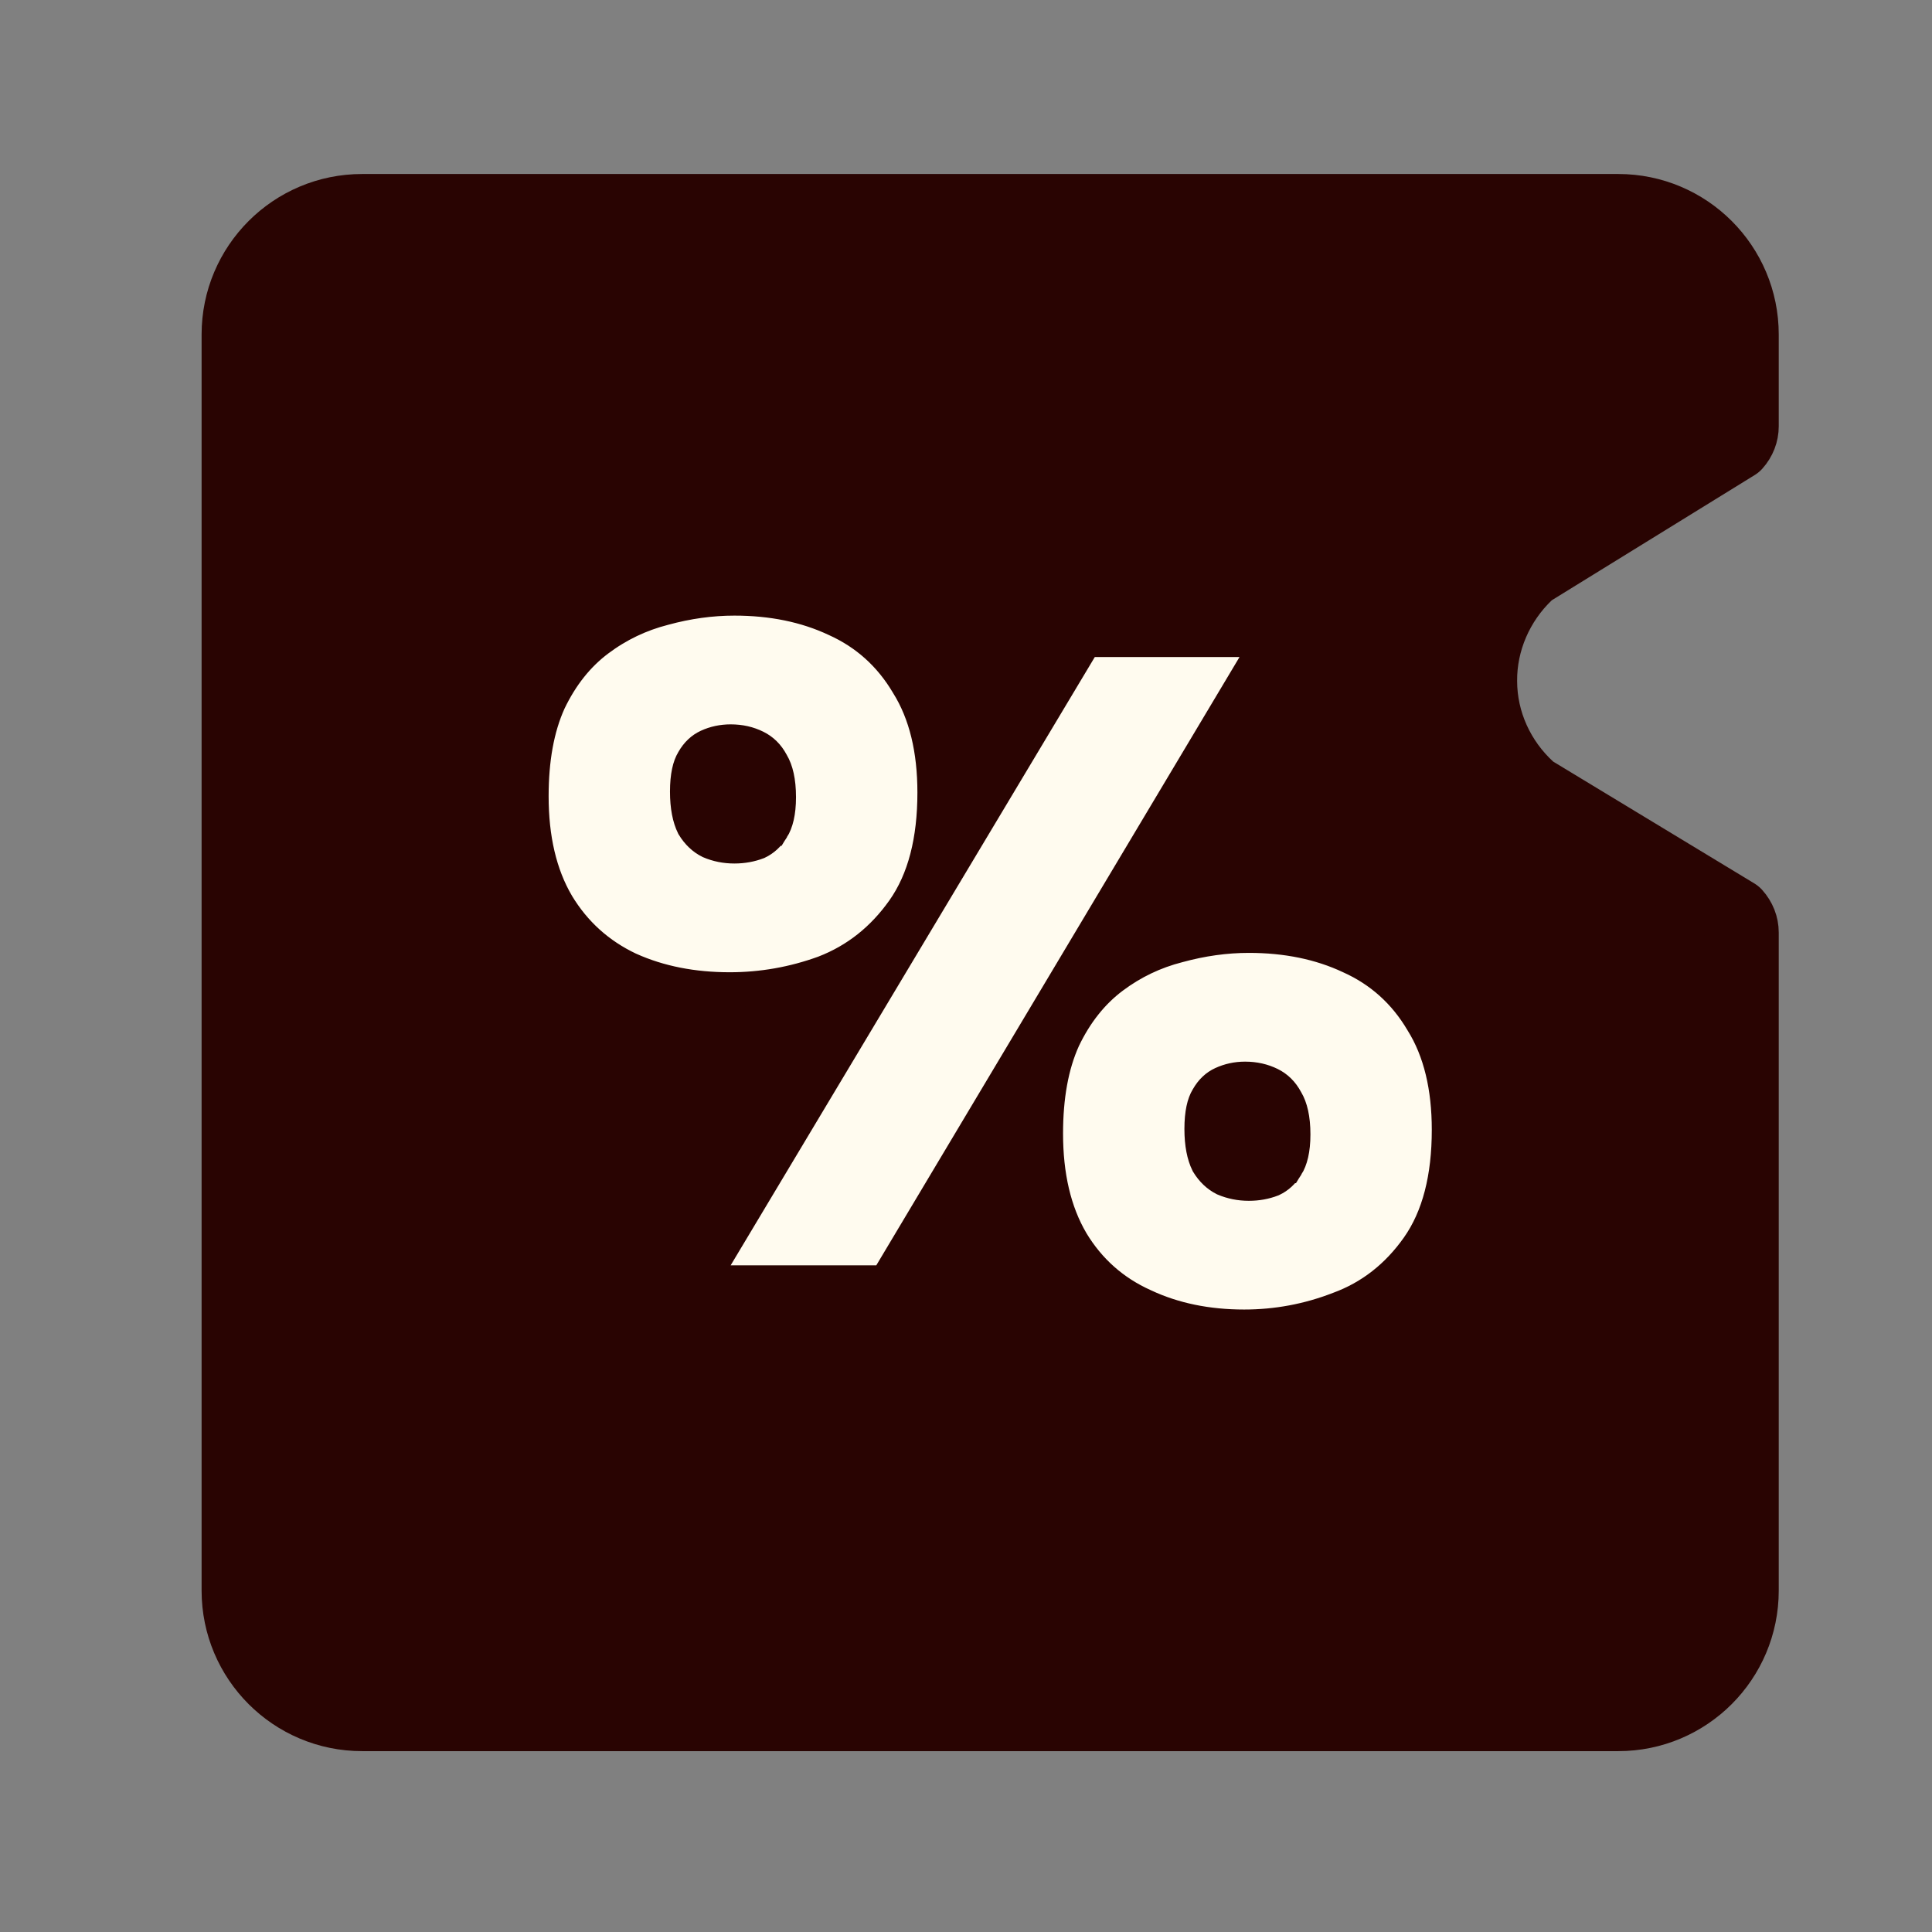 <?xml version="1.0" encoding="utf-8"?>
<svg xmlns="http://www.w3.org/2000/svg" width="49" height="49" viewBox="0 0 49 49" fill="none">
<rect x="0" y="0" width="49" height="49" fill="#808080" stroke="none"/>
<path d="M38.795 19.974C38.838 20.013 38.885 20.048 38.935 20.078L44.033 23.166C44.158 23.305 44.224 23.478 44.224 23.649L44.224 40.341C44.224 42.099 42.8 43.524 41.042 43.524L9.185 43.524C7.427 43.524 6.002 42.099 6.002 40.341L6.002 32.413L6.002 24.682L6.002 16.377L6.002 8.484C6.002 6.727 7.427 5.302 9.185 5.302L41.042 5.302C42.8 5.302 44.224 6.727 44.224 8.484C44.224 8.484 44.224 8.484 44.224 8.484L44.224 10.813L44.224 10.813C44.224 10.983 44.16 11.154 44.036 11.292L38.891 14.467C38.839 14.499 38.79 14.537 38.745 14.58C38.01 15.279 37.58 16.265 37.589 17.275C37.59 18.309 38.042 19.285 38.795 19.974Z" fill="#290402" stroke="#290402" stroke-width="1.778" stroke-linejoin="round"/>
<path d="M15.95 24.593L15.95 24.593L15.958 24.596C16.718 24.938 17.571 25.103 18.508 25.103C19.333 25.103 20.134 24.961 20.91 24.679L20.91 24.679L20.917 24.676C21.73 24.362 22.398 23.829 22.92 23.092C23.464 22.322 23.712 21.31 23.712 20.101C23.712 19.018 23.496 18.09 23.031 17.346C22.592 16.602 21.98 16.049 21.203 15.7C20.441 15.342 19.579 15.169 18.626 15.169C18.033 15.169 17.434 15.252 16.831 15.417C16.224 15.572 15.666 15.839 15.163 16.216C14.64 16.607 14.226 17.134 13.916 17.781L13.916 17.781L13.912 17.79C13.61 18.457 13.47 19.265 13.47 20.194C13.47 21.263 13.678 22.188 14.123 22.944L14.123 22.944L14.125 22.948C14.566 23.678 15.177 24.229 15.95 24.593ZM19.577 21.008L19.576 21.008L19.572 21.015C19.476 21.173 19.356 21.281 19.209 21.352C19.03 21.42 18.837 21.456 18.626 21.456C18.405 21.456 18.2 21.415 18.008 21.333C17.848 21.252 17.71 21.126 17.595 20.938C17.498 20.74 17.437 20.461 17.437 20.077C17.437 19.678 17.503 19.437 17.585 19.303L17.585 19.303L17.591 19.292C17.692 19.115 17.816 19.005 17.96 18.938C18.136 18.857 18.325 18.816 18.531 18.816C18.768 18.816 18.976 18.864 19.163 18.957C19.327 19.038 19.459 19.163 19.56 19.352L19.565 19.361L19.57 19.37C19.672 19.541 19.744 19.811 19.744 20.218C19.744 20.608 19.673 20.856 19.577 21.008ZM27.17 31.499L27.17 31.499L27.172 31.503C27.613 32.233 28.225 32.777 29.001 33.126C29.762 33.484 30.617 33.657 31.555 33.657C32.382 33.657 33.185 33.508 33.96 33.208C34.775 32.91 35.445 32.384 35.967 31.646C36.511 30.877 36.758 29.864 36.758 28.655C36.758 27.573 36.543 26.644 36.078 25.9C35.639 25.156 35.027 24.604 34.25 24.255C33.488 23.896 32.626 23.723 31.673 23.723C31.08 23.723 30.481 23.807 29.878 23.972C29.27 24.127 28.713 24.393 28.21 24.77C27.687 25.162 27.273 25.689 26.963 26.336L26.963 26.336L26.959 26.345C26.657 27.012 26.517 27.819 26.517 28.749C26.517 29.817 26.725 30.742 27.17 31.499ZM32.624 29.563L32.623 29.563L32.619 29.57C32.523 29.728 32.403 29.836 32.256 29.906C32.077 29.975 31.884 30.011 31.673 30.011C31.452 30.011 31.247 29.969 31.055 29.888C30.894 29.806 30.757 29.68 30.642 29.493C30.545 29.295 30.484 29.015 30.484 28.632C30.484 28.233 30.55 27.992 30.632 27.858L30.632 27.858L30.639 27.847C30.739 27.67 30.863 27.559 31.007 27.493C31.183 27.412 31.372 27.37 31.578 27.37C31.815 27.37 32.023 27.419 32.21 27.511C32.374 27.592 32.506 27.718 32.607 27.907L32.612 27.916L32.617 27.924C32.719 28.096 32.791 28.365 32.791 28.772C32.791 29.162 32.72 29.411 32.624 29.563ZM18.15 31.863L17.747 32.536H18.531H22.225H22.477L22.607 32.319L31.818 16.893L32.219 16.22H31.436H27.766H27.514L27.385 16.436L18.15 31.863Z" fill="#FFFBEF" stroke="#290402" stroke-width="0.889"/>
</svg>